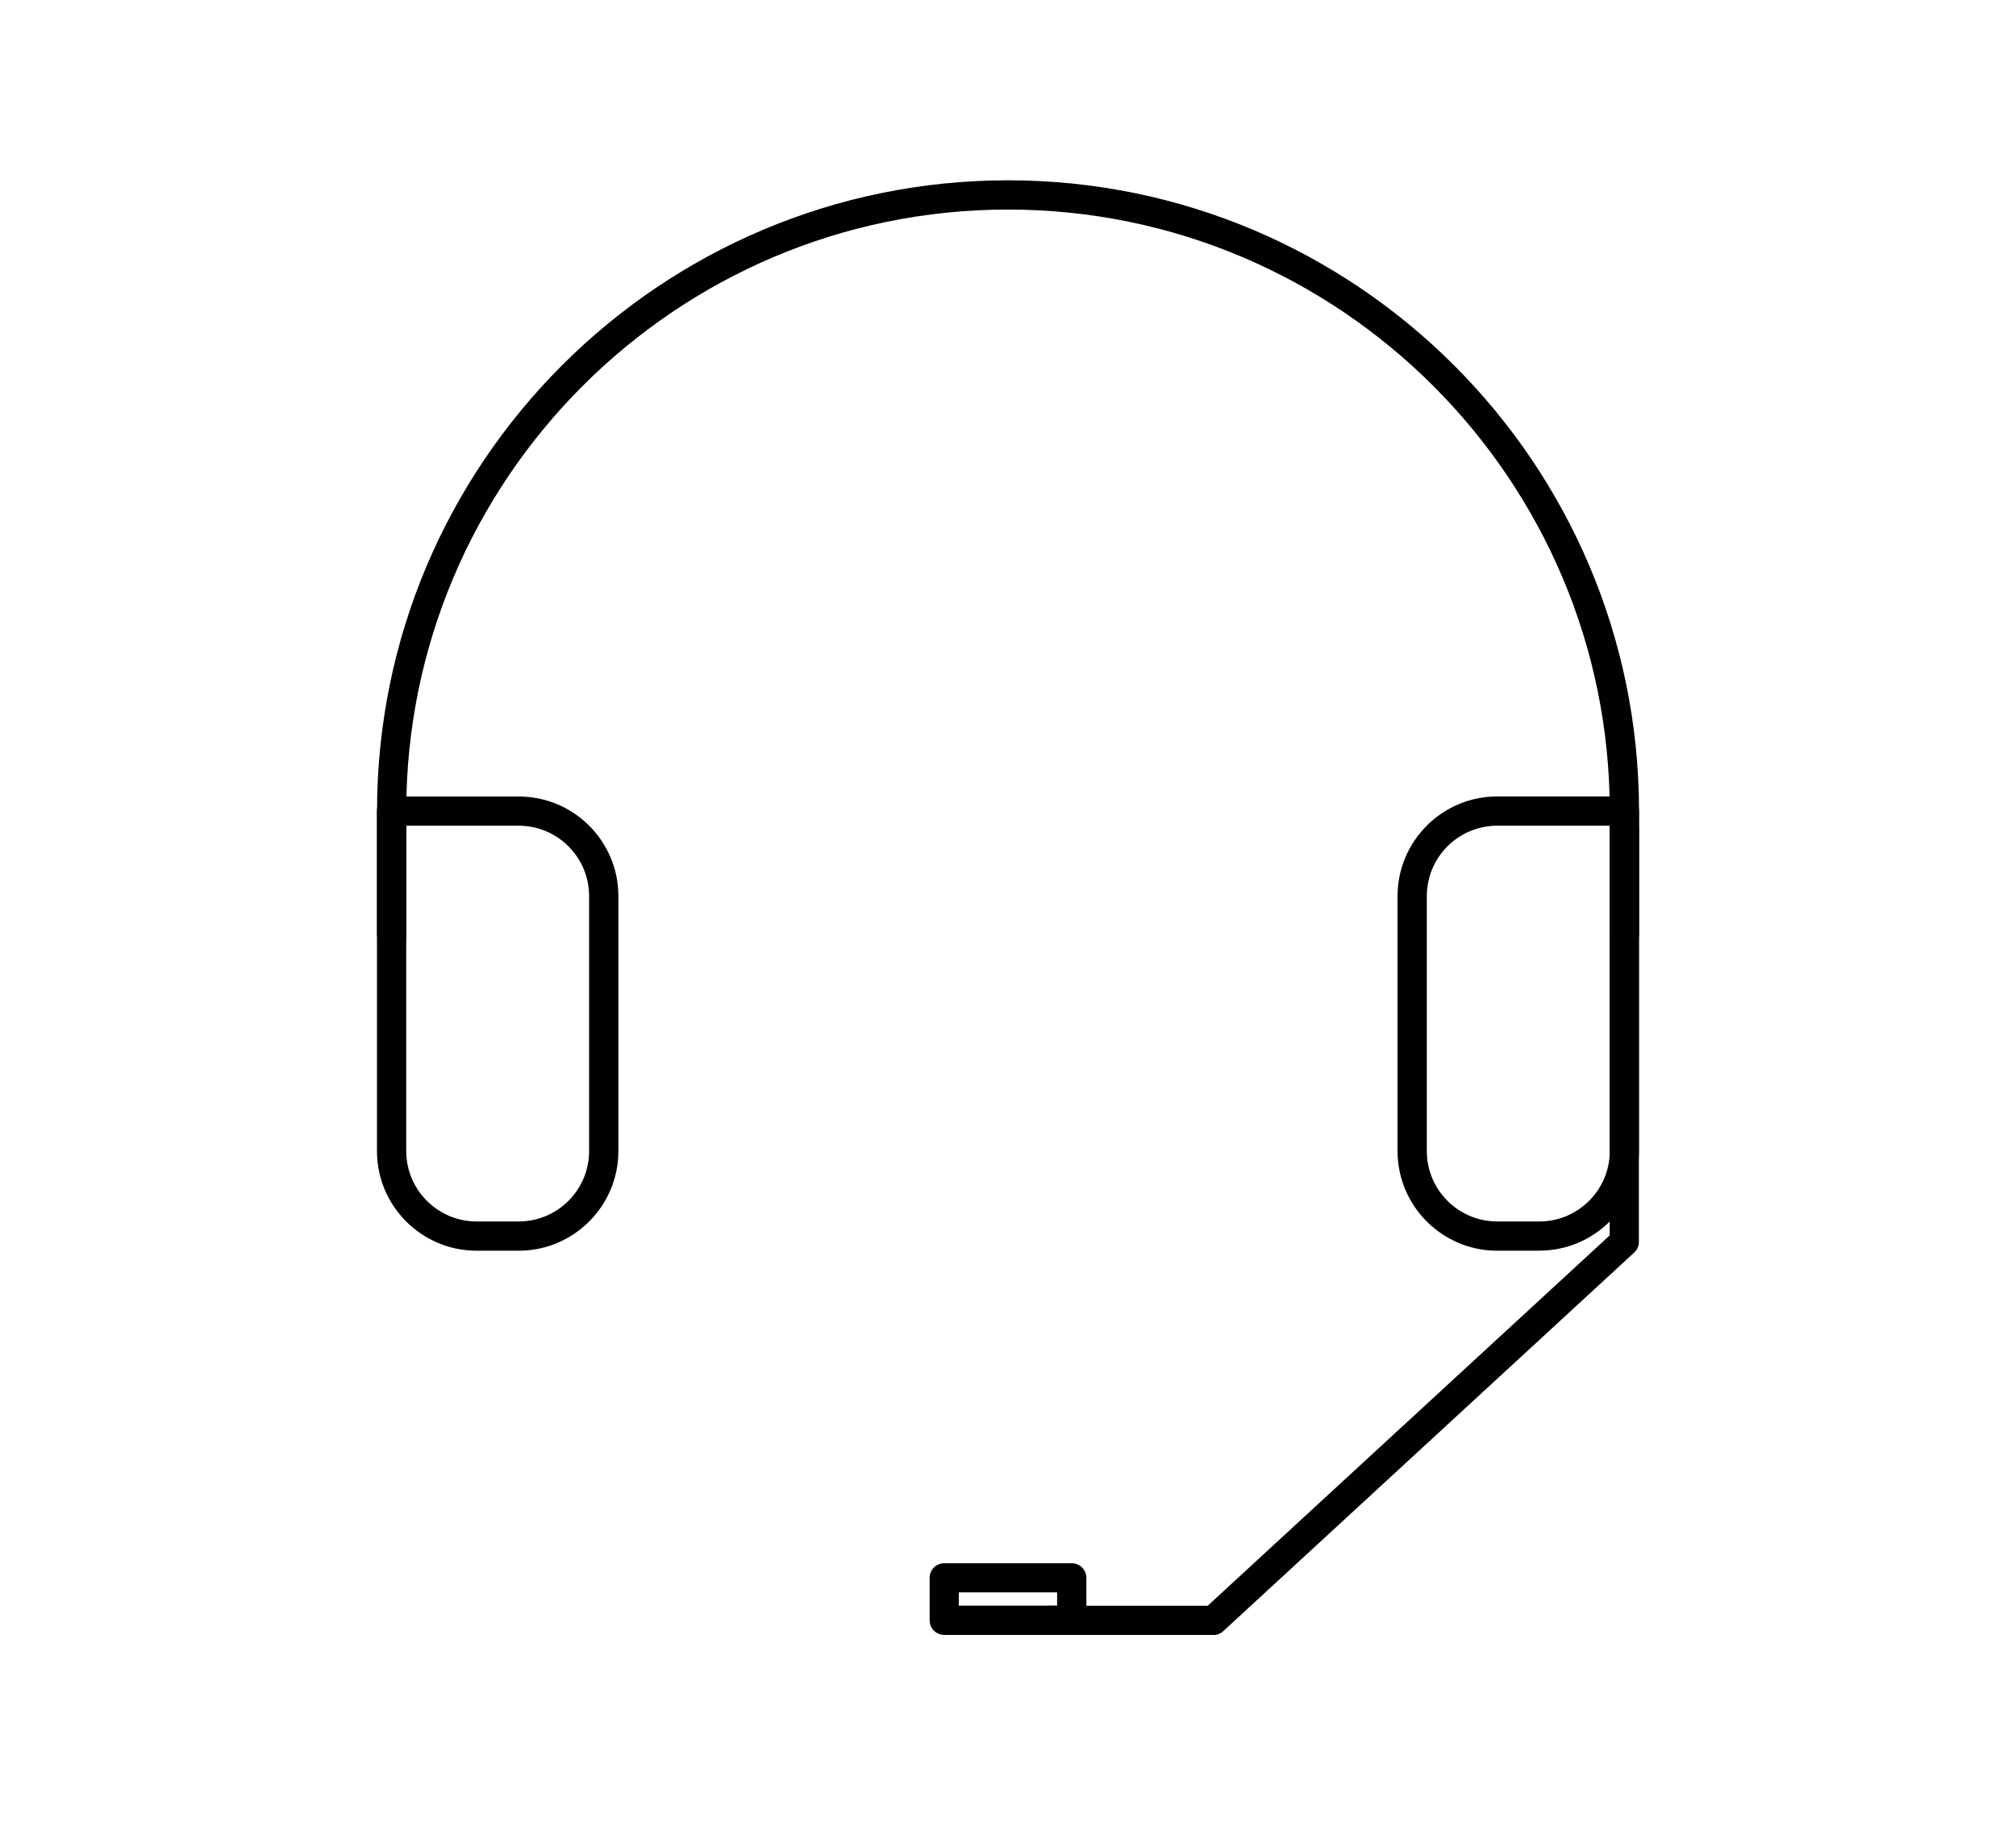 <svg viewBox="0 0 263.81 239.01" version="1.1" xmlns="http://www.w3.org/2000/svg" id="Layer_1">
  
  <defs>
    <style>
      .st0 {
        fill: #010101;
      }
    </style>
  </defs>
  <g>
    <g>
      <g>
        <path d="M-119.17,147.19c-1.12,0-2.04-.91-2.04-2.04v-16.05c0-1.12.91-2.04,2.04-2.04s2.04.91,2.04,2.04v16.05c0,1.12-.91,2.04-2.04,2.04Z" class="st0"></path>
        <path d="M-160.4,147.19c-1.12,0-2.04-.91-2.04-2.04v-16.05c0-1.12.91-2.04,2.04-2.04s2.04.91,2.04,2.04v16.05c0,1.12-.91,2.04-2.04,2.04Z" class="st0"></path>
      </g>
      <path d="M-119.17,131.14c-1.12,0-2.04-.91-2.04-2.04,0-10.24-8.33-18.58-18.58-18.58s-18.58,8.33-18.58,18.58c0,1.12-.91,2.04-2.04,2.04s-2.04-.91-2.04-2.04c0-12.49,10.16-22.65,22.65-22.65s22.65,10.16,22.65,22.65c0,1.12-.91,2.04-2.04,2.04Z" class="st0"></path>
      <path d="M-105.05,215.28h-69.48c-5.92,0-10.74-4.82-10.74-10.74v-50.68c0-5.92,4.82-10.74,10.74-10.74h69.48c5.92,0,10.74,4.82,10.74,10.74v50.68c0,5.92-4.82,10.74-10.74,10.74ZM-174.53,147.19c-3.68,0-6.67,2.99-6.67,6.67v50.68c0,3.68,2.99,6.67,6.67,6.67h69.48c3.68,0,6.67-2.99,6.67-6.67v-50.68c0-3.68-2.99-6.67-6.67-6.67h-69.48Z" class="st0"></path>
      <path d="M-139.79,187.36c-1.12,0-2.04-.91-2.04-2.04v-12.24c0-1.12.91-2.04,2.04-2.04s2.04.91,2.04,2.04v12.24c0,1.12-.91,2.04-2.04,2.04Z" class="st0"></path>
    </g>
    <g>
      <path d="M-96.35,92.17h-198.52c-1.12,0-2.04-.91-2.04-2.04s.91-2.04,2.04-2.04H-96.35c1.12,0,2.04.91,2.04,2.04s-.91,2.04-2.04,2.04Z" class="st0"></path>
      <path d="M-201.64,196.13h-78.34c-9.33,0-16.92-7.48-16.92-16.67v-109.6c0-9.19,7.59-16.67,16.92-16.67H-111.23c9.33,0,16.92,7.48,16.92,16.67v60c0,1.12-.91,2.04-2.04,2.04s-2.04-.91-2.04-2.04v-60c0-6.95-5.77-12.6-12.85-12.6h-168.75c-7.09,0-12.85,5.65-12.85,12.6v109.6c0,6.95,5.77,12.6,12.85,12.6h78.34c1.12,0,2.04.91,2.04,2.04s-.91,2.04-2.04,2.04Z" class="st0"></path>
      <path d="M-257.95,174.72h-12.24c-1.12,0-2.04-.91-2.04-2.04s.91-2.04,2.04-2.04h12.24c1.12,0,2.04.91,2.04,2.04s-.91,2.04-2.04,2.04Z" class="st0"></path>
    </g>
  </g>
  <g>
    <path d="M67.88,163.71h-5.51c-7.19,0-13.04-5.85-13.04-13.04v-44.5c0-1.06.86-1.91,1.91-1.91h16.65c7.19,0,13.03,5.85,13.03,13.03v33.38c0,7.19-5.85,13.04-13.04,13.04ZM53.16,108.08v42.59c0,5.08,4.13,9.21,9.21,9.21h5.51c5.08,0,9.21-4.13,9.21-9.21v-33.38c0-5.08-4.13-9.21-9.21-9.21h-14.73Z" class="st0"></path>
    <path d="M201.44,163.71h-5.52c-7.19,0-13.04-5.85-13.04-13.04v-33.38c0-7.19,5.85-13.04,13.04-13.04h16.64c1.06,0,1.91.86,1.91,1.91v44.51c0,7.19-5.85,13.03-13.03,13.03ZM195.92,108.08c-5.08,0-9.21,4.13-9.21,9.21v33.38c0,5.08,4.13,9.21,9.21,9.21h5.52c5.08,0,9.21-4.13,9.21-9.21v-42.59h-14.73Z" class="st0"></path>
    <path d="M212.56,124.22c-1.06,0-1.91-.86-1.91-1.91v-16.13c0-43.42-35.32-78.75-78.75-78.75S53.16,62.75,53.16,106.17v16.13c0,1.06-.86,1.91-1.91,1.91s-1.91-.86-1.91-1.91v-16.13c0-45.53,37.04-82.57,82.57-82.57s82.57,37.04,82.57,82.57v16.13c0,1.06-.86,1.91-1.91,1.91Z" class="st0"></path>
    <path d="M140.25,214h-16.69c-1.06,0-1.91-.86-1.91-1.91v-5.56c0-1.06.86-1.91,1.91-1.91h16.69c1.06,0,1.91.86,1.91,1.91v5.56c0,1.06-.86,1.91-1.91,1.91ZM125.47,210.17h12.86v-1.74h-12.86v1.74Z" class="st0"></path>
    <path d="M158.79,214h-21.51c-1.06,0-1.91-.86-1.91-1.91s.86-1.91,1.91-1.91h20.76l52.6-48.47v-52.93c0-1.06.86-1.91,1.91-1.91s1.91.86,1.91,1.91v53.77c0,.53-.22,1.05-.62,1.41l-53.77,49.55c-.35.33-.82.51-1.3.51Z" class="st0"></path>
  </g>
  <g>
    <g>
      <path d="M-273.59,558.04c-1.1,0-2-.89-2-2v-19.47h-19.47c-1.1,0-2-.89-2-2s.89-2,2-2h21.46c1.1,0,2,.89,2,2v21.46c0,1.1-.89,2-2,2Z" class="st0"></path>
      <path d="M-114.5,674.2h-21.46c-1.1,0-2-.89-2-2v-21.46c0-1.1.89-2,2-2s2,.89,2,2v19.47h19.47c1.1,0,2,.89,2,2s-.89,2-2,2Z" class="st0"></path>
      <path d="M-204.71,702.71c-25.7,0-51.15-9.96-70.29-29.1-38.72-38.72-38.72-101.72,0-140.44.78-.78,2.04-.78,2.82,0,.78.78.78,2.04,0,2.82-37.16,37.16-37.16,97.63,0,134.8,30.66,30.66,78.16,36.78,115.53,14.89.95-.56,2.17-.24,2.73.71.56.95.24,2.17-.71,2.73-15.6,9.14-32.9,13.59-50.08,13.59Z" class="st0"></path>
      <path d="M-135.97,674.2c-.51,0-1.02-.19-1.41-.58-.78-.78-.78-2.04,0-2.82,37.16-37.16,37.16-97.63,0-134.8-30.66-30.66-78.16-36.78-115.53-14.89-.95.56-2.17.24-2.73-.71-.56-.95-.24-2.17.71-2.73,38.93-22.81,88.43-16.43,120.37,15.51,38.72,38.72,38.72,101.72,0,140.44-.39.39-.9.58-1.41.58Z" class="st0"></path>
    </g>
    <g>
      <g>
        <path d="M-204.78,660.04c-.34,0-.69-.09-1-.27l-45.96-26.54c-.62-.36-1-1.01-1-1.73v-53.07c0-.71.38-1.37,1-1.73l45.96-26.54c.62-.36,1.38-.36,2,0l45.96,26.54c.62.36,1,1.01,1,1.73v53.07c0,.71-.38,1.37-1,1.73l-45.96,26.54c-.31.18-.65.27-1,.27ZM-248.74,630.35l43.97,25.38,43.96-25.38v-50.77l-43.96-25.38-43.97,25.38v50.77Z" class="st0"></path>
        <path d="M-204.78,606.97c-.69,0-1.36-.36-1.73-1-.55-.96-.22-2.18.73-2.73l45.96-26.54c.96-.55,2.18-.22,2.73.73.55.96.22,2.18-.73,2.73l-45.96,26.54c-.31.18-.66.27-1,.27Z" class="st0"></path>
        <path d="M-204.78,660.04c-1.1,0-2-.89-2-2v-53.07c0-1.1.89-2,2-2s2,.89,2,2v53.07c0,1.1-.89,2-2,2Z" class="st0"></path>
        <path d="M-204.78,606.97c-.34,0-.68-.09-1-.27l-45.96-26.54c-.95-.55-1.28-1.77-.73-2.73.55-.96,1.77-1.28,2.73-.73l45.96,26.54c.95.55,1.28,1.77.73,2.73-.37.64-1.04,1-1.73,1Z" class="st0"></path>
        <path d="M-181.75,593.67c-.34,0-.68-.09-1-.27l-45.96-26.54c-.95-.55-1.28-1.77-.73-2.73.55-.95,1.77-1.28,2.73-.73l45.96,26.54c.95.55,1.28,1.77.73,2.73-.37.64-1.04,1-1.73,1Z" class="st0"></path>
      </g>
      <path d="M-181.74,612.91c-1.1,0-2-.89-2-2v-19.24c0-1.1.89-2,2-2s2,.89,2,2v19.24c0,1.1-.89,2-2,2Z" class="st0"></path>
    </g>
  </g>
  <g>
    <path d="M765.46,714.45h-20.62c-1.14,0-2.07-.93-2.07-2.07s.93-2.07,2.07-2.07h18.55v-50.96l-22.99-46.51h-31.99c-1.14,0-2.07-.93-2.07-2.07v-17.5h-151.29c-1.14,0-2.07-.93-2.07-2.07s.93-2.07,2.07-2.07h153.36c1.14,0,2.07.93,2.07,2.07v17.5h31.2c.79,0,1.51.45,1.85,1.15l23.78,48.09c.14.28.21.6.21.92v53.52c0,1.14-.93,2.07-2.07,2.07Z" class="st0"></path>
    <path d="M699.57,714.45h-82.14c-1.14,0-2.07-.93-2.07-2.07s.93-2.07,2.07-2.07h82.14c1.14,0,2.07.93,2.07,2.07s-.93,2.07-2.07,2.07Z" class="st0"></path>
    <path d="M572.16,714.45h-26.52c-1.14,0-2.07-.93-2.07-2.07s.93-2.07,2.07-2.07h26.52c1.14,0,2.07.93,2.07,2.07s-.93,2.07-2.07,2.07Z" class="st0"></path>
    <path d="M722.2,737.08c-13.62,0-24.7-11.08-24.7-24.7s11.08-24.7,24.7-24.7,24.7,11.08,24.7,24.7-11.08,24.7-24.7,24.7ZM722.2,691.81c-11.34,0-20.56,9.23-20.56,20.56s9.22,20.56,20.56,20.56,20.56-9.23,20.56-20.56-9.23-20.56-20.56-20.56Z" class="st0"></path>
    <path d="M594.8,737.08c-13.62,0-24.7-11.08-24.7-24.7s11.08-24.7,24.7-24.7,24.7,11.08,24.7,24.7-11.08,24.7-24.7,24.7ZM594.8,691.81c-11.34,0-20.56,9.23-20.56,20.56s9.23,20.56,20.56,20.56,20.56-9.23,20.56-20.56-9.23-20.56-20.56-20.56Z" class="st0"></path>
    <g>
      <path d="M549.65,683.33h-57.14c-1.14,0-2.07-.93-2.07-2.07s.93-2.07,2.07-2.07h57.14c1.14,0,2.07.93,2.07,2.07s-.93,2.07-2.07,2.07Z" class="st0"></path>
      <path d="M570.29,653.86h-57.14c-1.14,0-2.07-.93-2.07-2.07s.93-2.07,2.07-2.07h57.14c1.14,0,2.07.93,2.07,2.07s-.93,2.07-2.07,2.07Z" class="st0"></path>
      <path d="M590.92,624.39h-57.14c-1.14,0-2.07-.93-2.07-2.07s.93-2.07,2.07-2.07h57.14c1.14,0,2.07.93,2.07,2.07s-.93,2.07-2.07,2.07Z" class="st0"></path>
    </g>
    <path d="M744.84,663.19h-36.43c-1.14,0-2.07-.93-2.07-2.07v-32.98c0-1.14.93-2.07,2.07-2.07s2.07.93,2.07,2.07v30.91h34.36c1.14,0,2.07.93,2.07,2.07s-.93,2.07-2.07,2.07Z" class="st0"></path>
  </g>
</svg>
